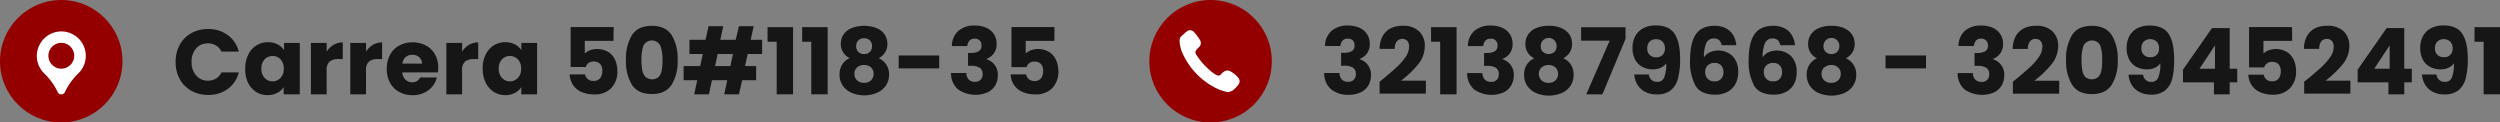 <svg xmlns="http://www.w3.org/2000/svg" viewBox="0 0 774.77 37.96"><rect x="0" y="0" width="774.77" height="37.96" fill="#808080" stroke="none"/><defs><style>.cls-1{fill:#940000;}.cls-2{fill:#161616;}.cls-3{fill:#fff;}</style></defs><g id="Capa_2" data-name="Capa 2"><g id="Capa_1-2" data-name="Capa 1"><g id="Capa_2-2" data-name="Capa 2"><g id="Capa_1-2-2" data-name="Capa 1-2"><circle class="cls-1" cx="18.98" cy="18.98" r="18.98"/><path class="cls-2" d="M55.7,13.9a9.17,9.17,0,0,1,3.58-3.62A10.29,10.29,0,0,1,64.49,9a10,10,0,0,1,6.1,1.88A9,9,0,0,1,74,16H68.63a4.43,4.43,0,0,0-1.7-1.91,4.86,4.86,0,0,0-2.5-.65A4.65,4.65,0,0,0,60.78,15a6,6,0,0,0-1.4,4.19,6,6,0,0,0,1.4,4.19A4.64,4.64,0,0,0,64.43,25a4.78,4.78,0,0,0,2.5-.66,4.31,4.31,0,0,0,1.7-1.91H74a8.92,8.92,0,0,1-3.4,5.12,10,10,0,0,1-6.1,1.87,10.42,10.42,0,0,1-5.21-1.3,9.18,9.18,0,0,1-3.58-3.6,10.79,10.79,0,0,1-1.28-5.28A10.79,10.79,0,0,1,55.7,13.9Z"/><path class="cls-2" d="M76.94,16.94a7,7,0,0,1,2.52-2.86,6.71,6.71,0,0,1,3.57-1,6.14,6.14,0,0,1,3,.68,5,5,0,0,1,2,1.8V13.31h4.88V29.23h-5V27a5.22,5.22,0,0,1-2,1.79,6.13,6.13,0,0,1-3,.69,6.52,6.52,0,0,1-3.54-1,7.05,7.05,0,0,1-2.52-2.89A9.45,9.45,0,0,1,76,21.24,9.4,9.4,0,0,1,76.94,16.94Zm10,1.45a3.43,3.43,0,0,0-4.85-.08l-.08.08a4,4,0,0,0-1,2.86,4,4,0,0,0,1,2.9,3.39,3.39,0,0,0,4.79.14,1.85,1.85,0,0,0,.14-.14,4,4,0,0,0,1-2.88,4,4,0,0,0-1-2.88Z"/><path class="cls-2" d="M103.36,13.9a5.55,5.55,0,0,1,2.86-.76v5.17h-1.34a4.12,4.12,0,0,0-2.74.78,3.47,3.47,0,0,0-.91,2.75v7.39H96.35V13.31h4.88V16A6.29,6.29,0,0,1,103.36,13.9Z"/><path class="cls-2" d="M115.57,13.9a5.58,5.58,0,0,1,2.85-.76v5.17h-1.34a4.12,4.12,0,0,0-2.74.78,3.48,3.48,0,0,0-.91,2.75v7.39h-4.87V13.31h4.87V16A6.41,6.41,0,0,1,115.57,13.9Z"/><path class="cls-2" d="M135.68,22.44h-11a3.35,3.35,0,0,0,1,2.27,2.92,2.92,0,0,0,2.06.78A2.53,2.53,0,0,0,130.2,24h5.19A7,7,0,0,1,134,26.78a7.11,7.11,0,0,1-2.61,2,8.26,8.26,0,0,1-3.5.72,8.64,8.64,0,0,1-4.17-1,7.11,7.11,0,0,1-2.85-2.85,8.85,8.85,0,0,1-1-4.34,9,9,0,0,1,1-4.33,7.11,7.11,0,0,1,2.84-2.86,8.65,8.65,0,0,1,4.2-1,8.49,8.49,0,0,1,4.1,1,6.85,6.85,0,0,1,2.81,2.76,8.43,8.43,0,0,1,1,4.2A12.28,12.28,0,0,1,135.68,22.44Zm-4.91-2.71a2.5,2.5,0,0,0-.85-2,3.12,3.12,0,0,0-2.14-.75,3.06,3.06,0,0,0-2.07.72,3.13,3.13,0,0,0-1,2Z"/><path class="cls-2" d="M145.35,13.9a5.49,5.49,0,0,1,2.85-.76v5.17h-1.34a4.12,4.12,0,0,0-2.74.78,3.47,3.47,0,0,0-.91,2.75v7.39h-4.88V13.31h4.88V16A6.32,6.32,0,0,1,145.35,13.9Z"/><path class="cls-2" d="M150.5,16.94a6.92,6.92,0,0,1,2.5-2.86,6.62,6.62,0,0,1,3.57-1,6.06,6.06,0,0,1,3,.68,5,5,0,0,1,2,1.8V13.31h4.88V29.23h-4.88V27a5.22,5.22,0,0,1-2,1.79,6.16,6.16,0,0,1-3,.69,6.52,6.52,0,0,1-3.54-1,7,7,0,0,1-2.52-2.89,9.64,9.64,0,0,1-.93-4.32A9.38,9.38,0,0,1,150.5,16.94Zm10,1.45a3.44,3.44,0,0,0-4.86-.08l-.08.08a4,4,0,0,0-1,2.86,4.06,4.06,0,0,0,1,2.9,3.41,3.41,0,0,0,4.81.13,1.59,1.59,0,0,0,.13-.13,4,4,0,0,0,1-2.88,4,4,0,0,0-1-2.88Z"/><path class="cls-2" d="M190.13,12.66h-8.9v3.93a4.21,4.21,0,0,1,1.59-1,6.76,6.76,0,0,1,5.78.57,5.7,5.7,0,0,1,2.07,2.51,8.5,8.5,0,0,1,.65,3.34,7.3,7.3,0,0,1-1.88,5.29,7,7,0,0,1-5.3,1.95,9.34,9.34,0,0,1-4-.78,6.12,6.12,0,0,1-2.59-2.19,6.35,6.35,0,0,1-1-3.22h4.76a2.46,2.46,0,0,0,2.69,2,2.36,2.36,0,0,0,2-.85,3.63,3.63,0,0,0,.66-2.28,3,3,0,0,0-.69-2.14,3,3,0,0,0-3.59-.27,2.17,2.17,0,0,0-.83,1.24h-4.7V8.38h13.32Z"/><path class="cls-2" d="M195.9,10.8Q197.8,8,202,8t6.12,2.82A13.79,13.79,0,0,1,210,18.53a13.88,13.88,0,0,1-1.89,7.79q-1.91,2.82-6.12,2.82t-6.12-2.82A13.82,13.82,0,0,1,194,18.53,13.77,13.77,0,0,1,195.9,10.8Zm8.72,3.3a2.95,2.95,0,0,0-5.2,0,12.58,12.58,0,0,0-.62,4.43,18.18,18.18,0,0,0,.23,3.21,4.19,4.19,0,0,0,1,2.06,3.14,3.14,0,0,0,4.14,0,4.15,4.15,0,0,0,.92-2.06,18.18,18.18,0,0,0,.23-3.21A12.33,12.33,0,0,0,204.62,14.1Z"/><path class="cls-2" d="M231.71,16.74l-.8,3.73h3.43v4.39H230l-1,4.37h-4.56l.94-4.37h-4.74l-.94,4.37h-4.56l.94-4.37h-4.22V20.47H217l.8-3.73h-4.14v-4.4h5l.92-4.22h4.56l-.91,4.22H228l1-4.22h4.57l-.92,4.22h3.54v4.4Zm-4.56,0h-4.74l-.8,3.73h4.74Z"/><path class="cls-2" d="M237.87,12.94V8.41h7.9V29.23H240.7V12.94Z"/><path class="cls-2" d="M248.6,12.94V8.41h7.9V29.23h-5.08V12.94Z"/><path class="cls-2" d="M260.57,13.57a5.18,5.18,0,0,1,.8-2.81,5.52,5.52,0,0,1,2.43-2,10.84,10.84,0,0,1,8,0,5.53,5.53,0,0,1,2.41,2,5.18,5.18,0,0,1,.8,2.81,4.85,4.85,0,0,1-.73,2.68,5.19,5.19,0,0,1-1.95,1.8,5.27,5.27,0,0,1,3.19,5,5.93,5.93,0,0,1-1,3.49,6.48,6.48,0,0,1-2.78,2.24,10.18,10.18,0,0,1-7.78,0,6.48,6.48,0,0,1-2.78-2.24,5.93,5.93,0,0,1-1-3.49A5.55,5.55,0,0,1,261,20a5.35,5.35,0,0,1,2.34-2A4.74,4.74,0,0,1,260.57,13.57Zm5.05,7.32a2.52,2.52,0,0,0-.82,2,2.57,2.57,0,0,0,.81,2,3,3,0,0,0,2.18.78,2.94,2.94,0,0,0,2.15-.78,2.86,2.86,0,0,0,0-4,3.07,3.07,0,0,0-2.13-.74A3.12,3.12,0,0,0,265.62,20.89Zm3.95-8.39a2.46,2.46,0,0,0-1.78-.64A2.29,2.29,0,0,0,265.34,14a2.16,2.16,0,0,0,0,.36,2.3,2.3,0,0,0,.68,1.75,2.51,2.51,0,0,0,1.77.65,2.47,2.47,0,0,0,1.77-.66,2.34,2.34,0,0,0,.68-1.77A2.38,2.38,0,0,0,269.57,12.5Z"/><path class="cls-2" d="M291.06,17.19v4H278.51v-4Z"/><path class="cls-2" d="M297,9.58a7.42,7.42,0,0,1,5.1-1.66,8.44,8.44,0,0,1,3.67.74,5.26,5.26,0,0,1,3.09,4.91,4.7,4.7,0,0,1-3.14,4.68v.11a4.9,4.9,0,0,1,3.51,5,6,6,0,0,1-.81,3.13,5.53,5.53,0,0,1-2.37,2.12,9.52,9.52,0,0,1-9.15-.91,6.5,6.5,0,0,1-2.16-5.08h4.74a2.83,2.83,0,0,0,.71,2,2.6,2.6,0,0,0,2,.73,2.25,2.25,0,0,0,1.72-.64,2.35,2.35,0,0,0,.61-1.7,2.27,2.27,0,0,0-.87-2,4.9,4.9,0,0,0-2.78-.61H300v-4h.91a4.92,4.92,0,0,0,2.36-.5,1.86,1.86,0,0,0,.9-1.78A1.94,1.94,0,0,0,302,12a1.93,1.93,0,0,0-1.61.66,2.89,2.89,0,0,0-.62,1.62H295A6.21,6.21,0,0,1,297,9.58Z"/><path class="cls-2" d="M326.77,12.66h-8.9v3.93a4.25,4.25,0,0,1,1.6-1,6.65,6.65,0,0,1,5.78.6,5.7,5.7,0,0,1,2.07,2.51A8.7,8.7,0,0,1,328,22a7.35,7.35,0,0,1-1.88,5.29,7,7,0,0,1-5.31,1.95,9.34,9.34,0,0,1-4-.78,6.09,6.09,0,0,1-2.6-2.19,6.23,6.23,0,0,1-1-3.22H318a2.51,2.51,0,0,0,.83,1.47,2.58,2.58,0,0,0,1.79.58,2.36,2.36,0,0,0,2-.85,3.64,3.64,0,0,0,.65-2.28,3,3,0,0,0-.68-2.14,2.61,2.61,0,0,0-2-.74,2.5,2.5,0,0,0-1.59.47,2.13,2.13,0,0,0-.83,1.24h-4.71V8.38h13.32Z"/><path class="cls-3" d="M19,9.74a7.57,7.57,0,0,1,5.4,12.89,19.76,19.76,0,0,0-4.28,5.89,1.24,1.24,0,0,1-1.65.6,1.21,1.21,0,0,1-.6-.6,19.64,19.64,0,0,0-4.23-5.83A7.51,7.51,0,0,1,12,14.44,7.59,7.59,0,0,1,19,9.74Zm0,11.54a4,4,0,1,0-4-4v.07A4,4,0,0,0,19,21.28Z"/></g></g><g id="Capa_2-3" data-name="Capa 2"><g id="Capa_1-2-3" data-name="Capa 1-2"><circle class="cls-1" cx="375.17" cy="18.98" r="18.98"/><path class="cls-2" d="M412.64,9.58a7.44,7.44,0,0,1,5.1-1.66,8.44,8.44,0,0,1,3.67.74,5.26,5.26,0,0,1,3.09,4.91,4.7,4.7,0,0,1-3.14,4.68v.11a4.9,4.9,0,0,1,3.51,5,6,6,0,0,1-.81,3.13,5.53,5.53,0,0,1-2.37,2.12,8.24,8.24,0,0,1-3.69.77,8.32,8.32,0,0,1-5.46-1.68,6.53,6.53,0,0,1-2.16-5.08h4.74a2.88,2.88,0,0,0,.71,2,2.6,2.6,0,0,0,2,.73,2.25,2.25,0,0,0,1.72-.64,2.36,2.36,0,0,0,.64-1.73,2.25,2.25,0,0,0-.87-2,4.88,4.88,0,0,0-2.78-.61h-.92v-4h.92a4.91,4.91,0,0,0,2.35-.5,1.86,1.86,0,0,0,.9-1.78,2.14,2.14,0,0,0-.57-1.6,2.14,2.14,0,0,0-1.59-.51,1.93,1.93,0,0,0-1.61.66,2.89,2.89,0,0,0-.62,1.62h-4.76A6.28,6.28,0,0,1,412.64,9.58Z"/><path class="cls-2" d="M428.44,24.61c1.86-1.54,3.33-2.81,4.4-3.79a18,18,0,0,0,2.73-3.11,5.68,5.68,0,0,0,1.11-3.17,2.82,2.82,0,0,0-.49-1.83,2.26,2.26,0,0,0-3.21,0l-.12.13a3.82,3.82,0,0,0-.61,2.3h-4.7a8,8,0,0,1,1-4.05,6,6,0,0,1,2.59-2.4A8.27,8.27,0,0,1,434.71,8a6.92,6.92,0,0,1,5.12,1.74,6.17,6.17,0,0,1,1.73,4.54,9,9,0,0,1-2.08,5.66A30.91,30.91,0,0,1,434.19,25h7.7v4H427.55V25.32Z"/><path class="cls-2" d="M443.5,12.94V8.41h7.9V29.23h-5.08V12.94Z"/><path class="cls-2" d="M456.9,9.58A7.46,7.46,0,0,1,462,7.92a8.39,8.39,0,0,1,3.66.74,5.28,5.28,0,0,1,3.1,4.91,4.7,4.7,0,0,1-3.14,4.68v.11a4.9,4.9,0,0,1,3.51,5,5.94,5.94,0,0,1-.82,3.13A5.5,5.5,0,0,1,466,28.63a9.54,9.54,0,0,1-9.16-.91,6.49,6.49,0,0,1-2.15-5.08h4.73a2.84,2.84,0,0,0,.72,2,2.57,2.57,0,0,0,2,.73,2.27,2.27,0,0,0,1.73-.64,2.35,2.35,0,0,0,.61-1.7,2.25,2.25,0,0,0-.87-2,4.88,4.88,0,0,0-2.78-.61h-.91v-4h.91a4.91,4.91,0,0,0,2.35-.5,1.86,1.86,0,0,0,.9-1.78A1.94,1.94,0,0,0,461.89,12a1.93,1.93,0,0,0-1.61.66,3,3,0,0,0-.61,1.62h-4.76A6.24,6.24,0,0,1,456.9,9.58Z"/><path class="cls-2" d="M472.73,13.57a5.18,5.18,0,0,1,.8-2.81,5.55,5.55,0,0,1,2.42-2A9.47,9.47,0,0,1,480,8a9.17,9.17,0,0,1,4,.76,5.59,5.59,0,0,1,2.41,2,5.17,5.17,0,0,1,.79,2.81,5,5,0,0,1-.72,2.68,5.33,5.33,0,0,1-2,1.8,5.36,5.36,0,0,1,3.2,5.08,5.93,5.93,0,0,1-1,3.49,6.48,6.48,0,0,1-2.78,2.24,10.21,10.21,0,0,1-7.79,0,6.48,6.48,0,0,1-2.78-2.24,6.07,6.07,0,0,1-1-3.49,5.62,5.62,0,0,1,.82-3.07,5.35,5.35,0,0,1,2.34-2A4.73,4.73,0,0,1,472.73,13.57Zm5,7.32a2.81,2.81,0,0,0,0,4l0,0a3,3,0,0,0,2.18.78,2.94,2.94,0,0,0,2.15-.78,2.61,2.61,0,0,0,.78-2,2.57,2.57,0,0,0-.81-2,3,3,0,0,0-2.12-.74,3.12,3.12,0,0,0-2.13.74Zm4-8.39a2.47,2.47,0,0,0-4.24,1.84,2.29,2.29,0,0,0,.69,1.75,2.73,2.73,0,0,0,3.54,0,2.38,2.38,0,0,0,.68-1.77A2.37,2.37,0,0,0,481.73,12.5Z"/><path class="cls-2" d="M503.76,12.06,496.6,29.23h-5l7.25-16.63H490V8.44h13.77Z"/><path class="cls-2" d="M513.6,25.38A2.19,2.19,0,0,0,515.74,24a11,11,0,0,0,.63-4.37A4,4,0,0,1,514.66,21a5.77,5.77,0,0,1-2.43.49,6.79,6.79,0,0,1-3.25-.76,5.46,5.46,0,0,1-2.24-2.25,7.55,7.55,0,0,1-.81-3.64,7.48,7.48,0,0,1,.87-3.68,6,6,0,0,1,2.48-2.42,8,8,0,0,1,3.81-.86q4.21,0,5.9,2.63c1.13,1.75,1.69,4.32,1.69,7.73a23.36,23.36,0,0,1-.67,6.12A6.85,6.85,0,0,1,517.75,28a6.74,6.74,0,0,1-4.32,1.26,7.43,7.43,0,0,1-3.69-.86,6,6,0,0,1-2.34-2.25,7.13,7.13,0,0,1-.93-3.08H511a2.43,2.43,0,0,0,2.58,2.29ZM515.26,17a2.68,2.68,0,0,0,.71-2,2.87,2.87,0,0,0-.74-2.11,2.7,2.7,0,0,0-2-.74,2.65,2.65,0,0,0-2,.75A2.87,2.87,0,0,0,510.5,15a2.69,2.69,0,0,0,.73,2,2.73,2.73,0,0,0,2.1.76A2.56,2.56,0,0,0,515.26,17Z"/><path class="cls-2" d="M532.77,12.44a2.3,2.3,0,0,0-1.63-.52,2.45,2.45,0,0,0-2.34,1.41,10.8,10.8,0,0,0-.74,4.46,4.37,4.37,0,0,1,1.81-1.57,6.48,6.48,0,0,1,7.11,1.2,6.82,6.82,0,0,1,1.69,4.94,7.59,7.59,0,0,1-.84,3.65,6,6,0,0,1-2.45,2.45,7.85,7.85,0,0,1-3.81.88c-2.93,0-5-.91-6.1-2.75a15.49,15.49,0,0,1-1.71-7.91c0-3.62.6-6.3,1.81-8.06S528.71,8,531.37,8a7.19,7.19,0,0,1,3.61.84A5.66,5.66,0,0,1,537.19,11a7.36,7.36,0,0,1,.9,3h-4.53A3,3,0,0,0,532.77,12.44Zm-3.5,7.79a2.64,2.64,0,0,0-.81,2.07,2.94,2.94,0,0,0,.76,2.14,2.89,2.89,0,0,0,2.15.77,2.56,2.56,0,0,0,2-.76,2.81,2.81,0,0,0,.73-2.07,3,3,0,0,0-.71-2.11,2.66,2.66,0,0,0-2.06-.77A3,3,0,0,0,529.27,20.23Z"/><path class="cls-2" d="M550.94,12.44a2.3,2.3,0,0,0-1.63-.52A2.45,2.45,0,0,0,547,13.33a10.8,10.8,0,0,0-.74,4.46A4.31,4.31,0,0,1,548,16.22a6.46,6.46,0,0,1,7.1,1.2,6.81,6.81,0,0,1,1.7,4.94A7.59,7.59,0,0,1,556,26a6,6,0,0,1-2.45,2.45,7.85,7.85,0,0,1-3.81.88c-2.93,0-5-.91-6.1-2.75a15.48,15.48,0,0,1-1.72-7.91c0-3.62.61-6.3,1.82-8.06S546.88,8,549.54,8a7.19,7.19,0,0,1,3.61.84A5.62,5.62,0,0,1,555.37,11a7.36,7.36,0,0,1,.9,3h-4.53A2.93,2.93,0,0,0,550.94,12.44Zm-3.5,7.79a2.64,2.64,0,0,0-.81,2.07,2.94,2.94,0,0,0,.76,2.14,2.89,2.89,0,0,0,2.15.77,2.56,2.56,0,0,0,2-.76,2.81,2.81,0,0,0,.73-2.07,3,3,0,0,0-.71-2.11,2.66,2.66,0,0,0-2.06-.77A3,3,0,0,0,547.44,20.23Z"/><path class="cls-2" d="M560.35,13.57a5.18,5.18,0,0,1,.8-2.81,5.55,5.55,0,0,1,2.42-2,9.47,9.47,0,0,1,4-.76,9.17,9.17,0,0,1,4,.76,5.47,5.47,0,0,1,2.41,2,5.1,5.1,0,0,1,.8,2.81,5,5,0,0,1-.72,2.68,5.33,5.33,0,0,1-2,1.8,5.36,5.36,0,0,1,3.2,5.08,5.93,5.93,0,0,1-1,3.49,6.48,6.48,0,0,1-2.78,2.24,10.21,10.21,0,0,1-7.79,0,6.48,6.48,0,0,1-2.78-2.24,6.07,6.07,0,0,1-1-3.49,5.55,5.55,0,0,1,.83-3.07,5.35,5.35,0,0,1,2.34-2A4.74,4.74,0,0,1,560.35,13.57Zm5,7.32a2.53,2.53,0,0,0-.83,2,2.57,2.57,0,0,0,.81,2,3.05,3.05,0,0,0,2.19.78,2.94,2.94,0,0,0,2.15-.78,2.61,2.61,0,0,0,.78-2,2.57,2.57,0,0,0-.81-2,3,3,0,0,0-2.12-.74A3.12,3.12,0,0,0,565.4,20.89Zm4-8.39a2.47,2.47,0,0,0-4.24,1.84,2.29,2.29,0,0,0,.69,1.75,2.46,2.46,0,0,0,1.77.65,2.39,2.39,0,0,0,1.76-.66,2.35,2.35,0,0,0,.69-1.77A2.38,2.38,0,0,0,569.35,12.5Z"/><path class="cls-2" d="M596.89,17.19v4H584.34v-4Z"/><path class="cls-2" d="M608.89,9.58A7.46,7.46,0,0,1,614,7.92a8.39,8.39,0,0,1,3.66.74,5.28,5.28,0,0,1,3.1,4.91,4.7,4.7,0,0,1-3.14,4.68v.11a4.9,4.9,0,0,1,3.51,5,6,6,0,0,1-.81,3.13A5.59,5.59,0,0,1,618,28.63a9.54,9.54,0,0,1-9.16-.91,6.49,6.49,0,0,1-2.15-5.08h4.73a2.84,2.84,0,0,0,.72,2,2.57,2.57,0,0,0,2,.73,2.27,2.27,0,0,0,1.73-.64,2.35,2.35,0,0,0,.61-1.7,2.25,2.25,0,0,0-.87-2,4.88,4.88,0,0,0-2.78-.61h-.91v-4h.91a4.91,4.91,0,0,0,2.35-.5,1.86,1.86,0,0,0,.9-1.78,2.14,2.14,0,0,0-.57-1.6,2.11,2.11,0,0,0-1.57-.57,1.93,1.93,0,0,0-1.61.66,3,3,0,0,0-.61,1.62h-4.76A6.25,6.25,0,0,1,608.89,9.58Z"/><path class="cls-2" d="M624.69,24.61c1.87-1.54,3.34-2.81,4.41-3.79a18.73,18.73,0,0,0,2.72-3.11,5.59,5.59,0,0,0,1.12-3.17,2.74,2.74,0,0,0-.55-1.83,2,2,0,0,0-1.62-.65,2,2,0,0,0-1.7.81,3.75,3.75,0,0,0-.61,2.3h-4.71a8.19,8.19,0,0,1,1-4.05,6.09,6.09,0,0,1,2.6-2.4A8.23,8.23,0,0,1,631,8a6.92,6.92,0,0,1,5.12,1.74,6.17,6.17,0,0,1,1.72,4.54,8.89,8.89,0,0,1-2.08,5.66,31.14,31.14,0,0,1-5.3,5.09h7.7v4H623.81V25.32C624.46,24.81,624.75,24.57,624.69,24.61Z"/><path class="cls-2" d="M642.19,10.8Q644.07,8,648.28,8t6.12,2.82a13.77,13.77,0,0,1,1.9,7.73,13.81,13.81,0,0,1-1.9,7.79q-1.9,2.82-6.12,2.82t-6.09-2.84a13.88,13.88,0,0,1-1.89-7.79A13.77,13.77,0,0,1,642.19,10.8Zm8.72,3.3a2.94,2.94,0,0,0-5.19,0,12.36,12.36,0,0,0-.63,4.43,18.18,18.18,0,0,0,.23,3.21,4.21,4.21,0,0,0,.87,2.06,3.14,3.14,0,0,0,4.14,0,4.26,4.26,0,0,0,.93-2.06,18.18,18.18,0,0,0,.22-3.21,12.34,12.34,0,0,0-.6-4.43Z"/><path class="cls-2" d="M666.73,25.38A2.17,2.17,0,0,0,668.87,24a11,11,0,0,0,.63-4.37A4,4,0,0,1,667.79,21a5.76,5.76,0,0,1-2.42.49,6.86,6.86,0,0,1-3.26-.76,5.38,5.38,0,0,1-2.23-2.25,7.42,7.42,0,0,1-.82-3.64,7.48,7.48,0,0,1,.87-3.68,6,6,0,0,1,2.48-2.42,8,8,0,0,1,3.78-.82c2.82,0,4.78.88,5.91,2.63s1.68,4.32,1.68,7.73a23.77,23.77,0,0,1-.59,6.12,6.85,6.85,0,0,1-2.26,3.66,6.74,6.74,0,0,1-4.32,1.26,7.43,7.43,0,0,1-3.69-.86,6,6,0,0,1-2.34-2.25,7.13,7.13,0,0,1-.93-3.08h4.51A2.46,2.46,0,0,0,666.73,25.38ZM668.39,17a2.68,2.68,0,0,0,.71-2,2.87,2.87,0,0,0-.74-2.11,3,3,0,0,0-4,0,2.91,2.91,0,0,0-.73,2.07,2.58,2.58,0,0,0,2.83,2.76A2.55,2.55,0,0,0,668.39,17Z"/><path class="cls-2" d="M676.52,25.52V21.59l9-12.9H691V21.3h2.34v4.22H691v3.71h-4.88V25.52Zm9.92-11.46-4.79,7.24h4.79Z"/><path class="cls-2" d="M710.37,12.66h-8.9v3.93a4.25,4.25,0,0,1,1.6-1,6.65,6.65,0,0,1,5.78.6,5.56,5.56,0,0,1,2.06,2.51,8.33,8.33,0,0,1,.66,3.34,7.35,7.35,0,0,1-1.88,5.29,7.05,7.05,0,0,1-5.31,2,9.34,9.34,0,0,1-4-.78,6.09,6.09,0,0,1-2.6-2.19,6.35,6.35,0,0,1-1-3.22h4.77a2.46,2.46,0,0,0,2.62,2.05,2.36,2.36,0,0,0,2-.85,3.58,3.58,0,0,0,.65-2.28,3,3,0,0,0-.68-2.14,2.61,2.61,0,0,0-2-.74,2.5,2.5,0,0,0-1.59.47,2.13,2.13,0,0,0-.83,1.24H697V8.38h13.32Z"/><path class="cls-2" d="M715,24.61c1.87-1.54,3.34-2.81,4.41-3.79a18.73,18.73,0,0,0,2.72-3.11,5.6,5.6,0,0,0,1.1-3.17,2.8,2.8,0,0,0-.54-1.83,2.26,2.26,0,0,0-3.21,0l-.12.13a3.75,3.75,0,0,0-.61,2.3H714a8.19,8.19,0,0,1,1-4.05,6.15,6.15,0,0,1,2.6-2.4A8.29,8.29,0,0,1,721.24,8a6.92,6.92,0,0,1,5.12,1.74,6.17,6.17,0,0,1,1.72,4.54A8.89,8.89,0,0,1,726,19.94,31.14,31.14,0,0,1,720.7,25h7.7v4H714.08V25.32C714.73,24.81,715,24.57,715,24.61Z"/><path class="cls-2" d="M730.65,25.52V21.59l9-12.9h5.45V21.3h2.34v4.22H745.1v3.71h-4.91V25.52Zm9.93-11.46-4.79,7.24h4.79Z"/><path class="cls-2" d="M757.72,25.38A2.19,2.19,0,0,0,759.86,24a11,11,0,0,0,.62-4.37A4,4,0,0,1,758.77,21a5.76,5.76,0,0,1-2.42.49,6.79,6.79,0,0,1-3.25-.76,5.34,5.34,0,0,1-2.24-2.25,7.55,7.55,0,0,1-.81-3.64,7.48,7.48,0,0,1,.87-3.68,6,6,0,0,1,2.48-2.42,8,8,0,0,1,3.8-.86q4.23,0,5.91,2.63c1.12,1.75,1.68,4.32,1.68,7.73a23.36,23.36,0,0,1-.67,6.12A6.89,6.89,0,0,1,761.87,28a6.8,6.8,0,0,1-4.32,1.26,7.44,7.44,0,0,1-3.7-.86,6.17,6.17,0,0,1-2.34-2.25,7,7,0,0,1-.92-3.08h4.5a2.45,2.45,0,0,0,2.6,2.29ZM759.37,17a2.64,2.64,0,0,0,.72-2,2.83,2.83,0,0,0-.75-2.11,3,3,0,0,0-4,0,2.9,2.9,0,0,0-.72,2.07,2.72,2.72,0,0,0,.72,2,2.77,2.77,0,0,0,2.1.76A2.51,2.51,0,0,0,759.37,17Z"/><path class="cls-2" d="M766.87,12.94V8.41h7.9V29.23H769.7V12.94Z"/><path class="cls-3" d="M380.56,28.57a18.57,18.57,0,0,1-2.84-.85,22.33,22.33,0,0,1-11.53-11.88,12.32,12.32,0,0,1-.62-3,2,2,0,0,1,.79-1.84c.47-.4.9-.86,1.4-1.22a1.58,1.58,0,0,1,2.23.11,14.44,14.44,0,0,1,2,2.72,1.76,1.76,0,0,1-.57,2.14c-1.23,1.25-1.23,1.51-.23,2.89a22,22,0,0,0,4.81,5,5.27,5.27,0,0,0,.88.53,1.13,1.13,0,0,0,1.6-.2l0-.07c1.34-1.3,2.13-1.39,3.65-.29a7.66,7.66,0,0,1,1.59,1.47,1.64,1.64,0,0,1,0,2.24A9.94,9.94,0,0,1,382.06,28,4.71,4.71,0,0,1,380.56,28.57Z"/></g></g></g></g></svg>
